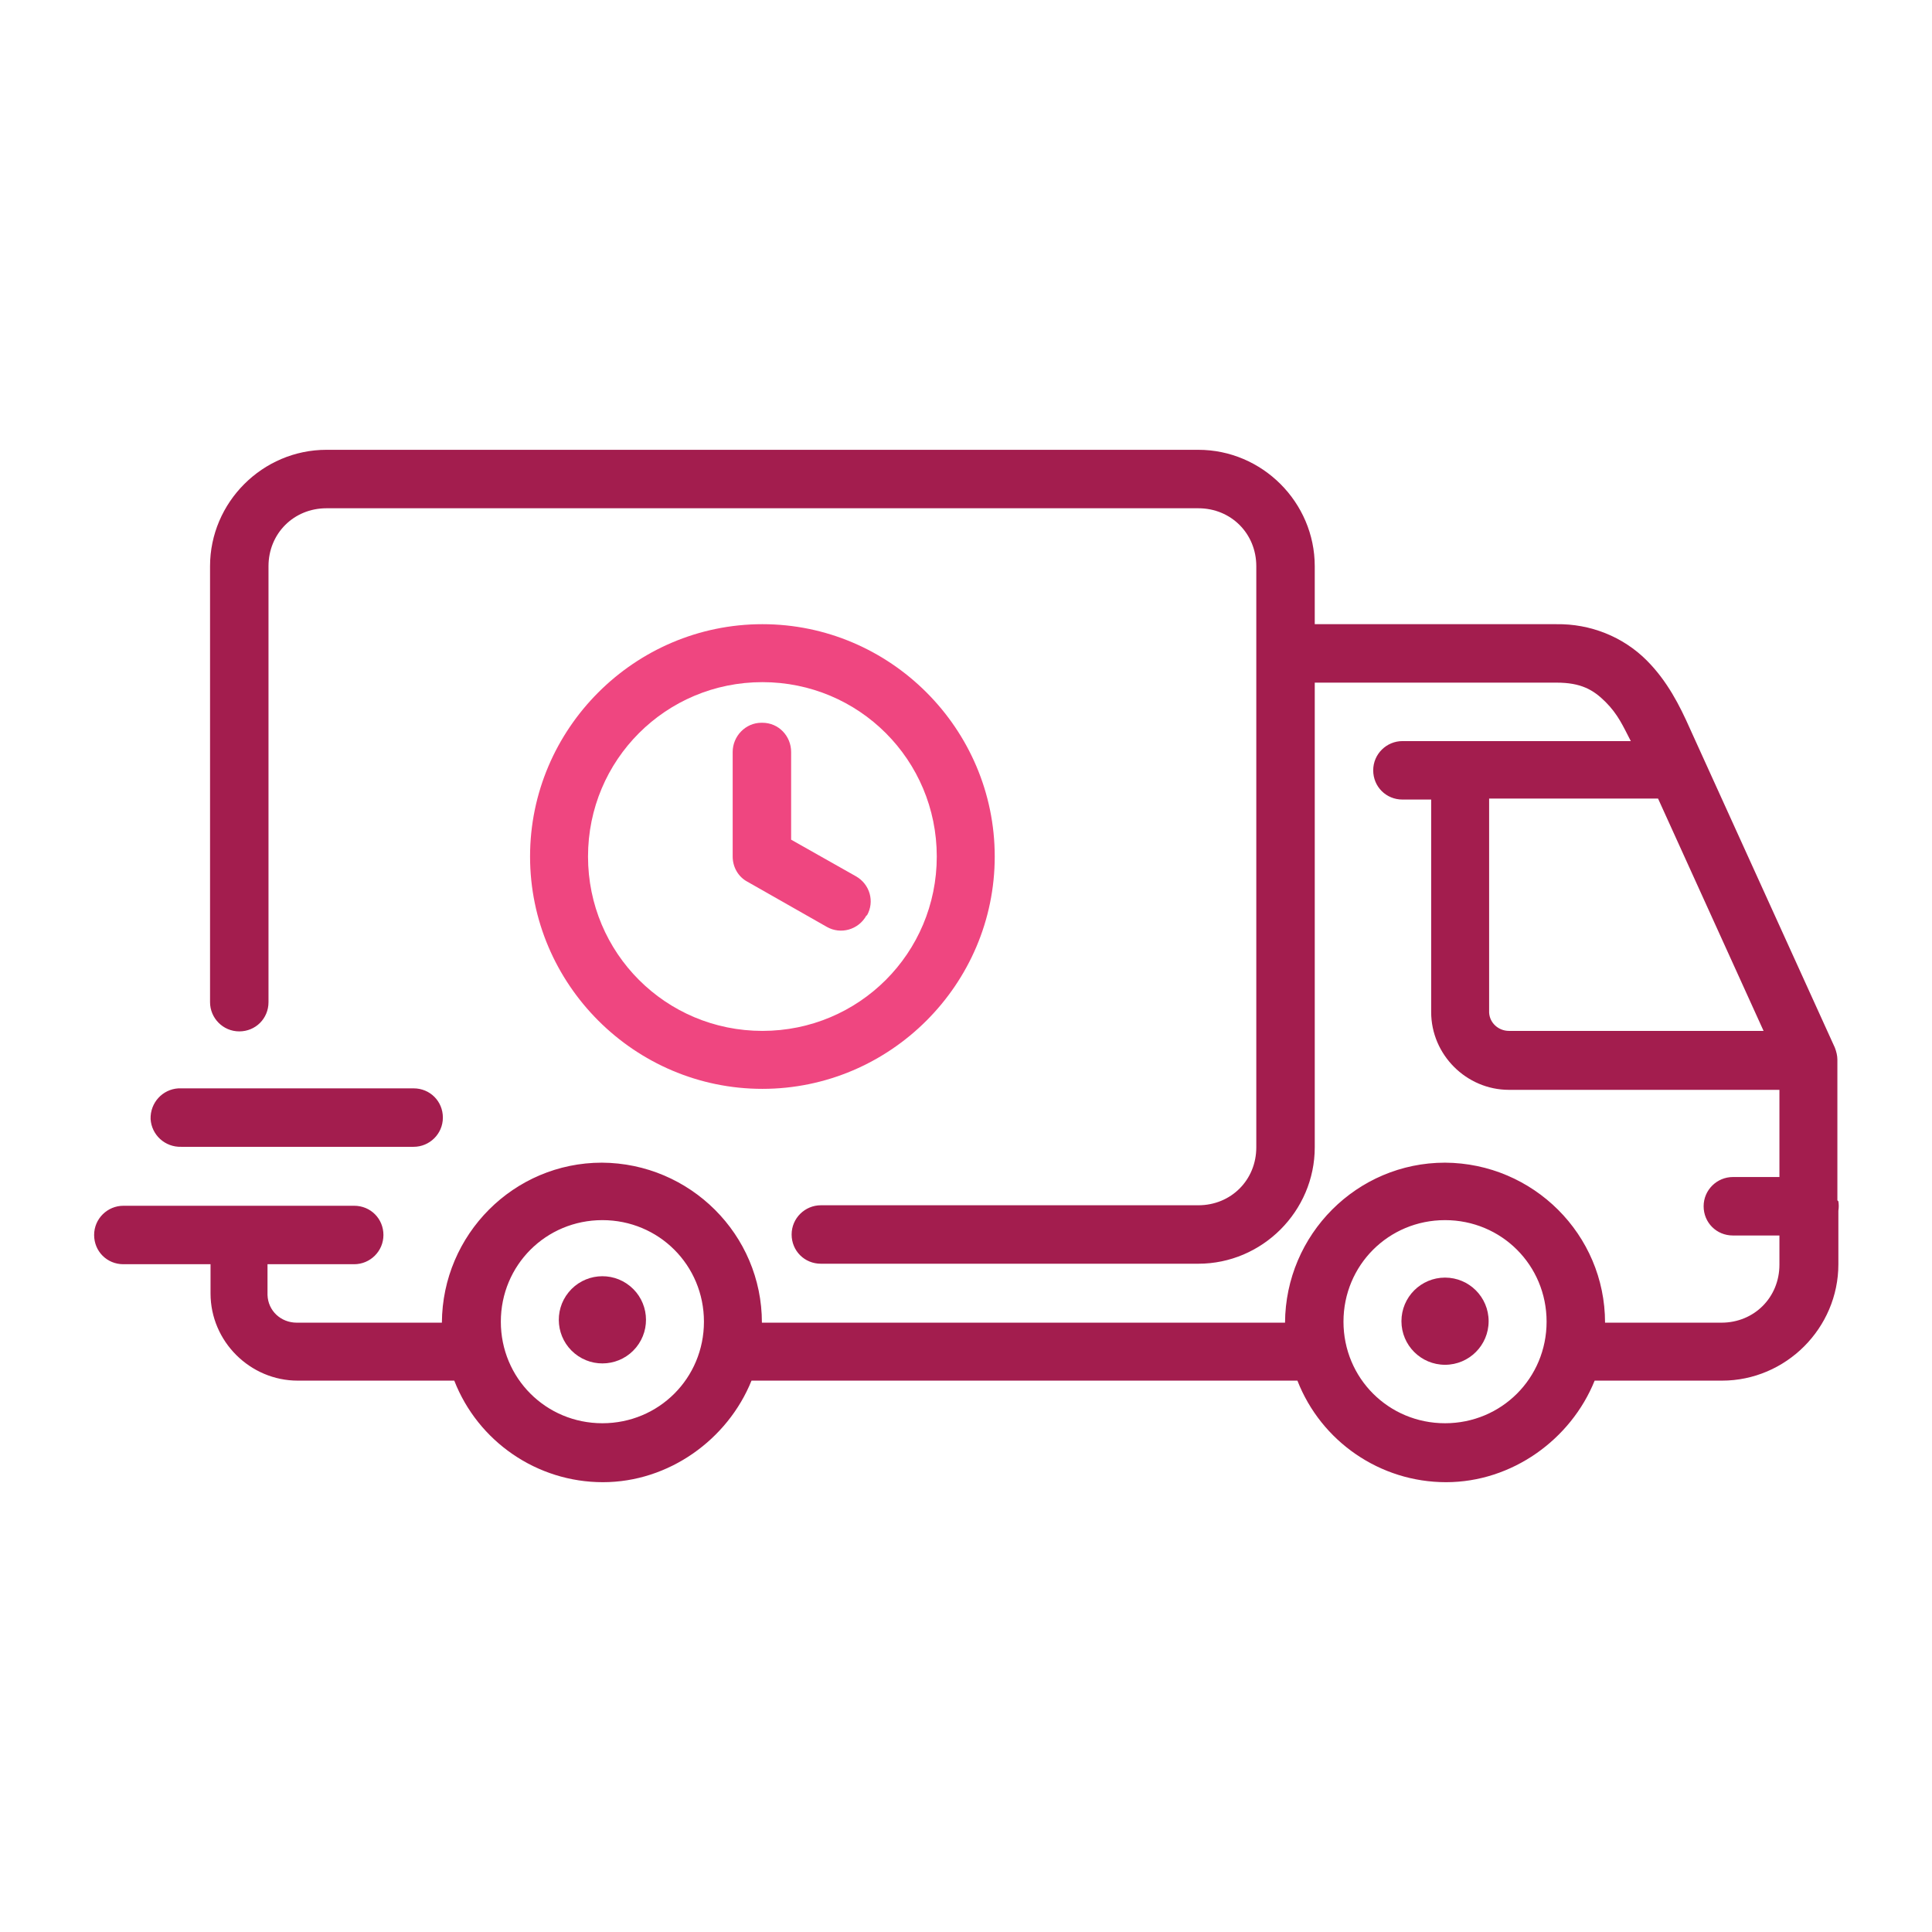 <?xml version="1.0" encoding="UTF-8"?>
<svg id="delivery" xmlns="http://www.w3.org/2000/svg" version="1.1" viewBox="0 0 390 390">
  <!-- Generator: Adobe Illustrator 29.3.1, SVG Export Plug-In . SVG Version: 2.1.0 Build 151)  -->
  <defs>
    <style>
      .st0 {
        fill: #ef4680;
      }

      .st1 {
        fill: #a31d4e;
      }
    </style>
  </defs>
  <circle class="st1" cx="121.6" cy="266.7" r="8.8" transform="translate(-161.8 191.6) rotate(-50.7)"/>
  <path class="st1" d="M370.9,242.3v-28.4c0-.8-.2-1.6-.5-2.4l-29.3-64.5c-2-4.5-4.5-9.5-8.7-13.7-4.8-4.8-11.4-7.4-18.2-7.3h-48.8v-11.7c0-12.9-10.6-23.5-23.5-23.5H65.9c-12.9,0-23.5,10.6-23.5,23.5v88c0,3.2,2.6,5.9,5.9,5.9s5.9-2.6,5.9-5.9v-88c0-6.6,5.1-11.7,11.7-11.7h176c6.6,0,11.7,5.1,11.7,11.7v117.3c0,6.6-5.1,11.7-11.7,11.7h-76.2c-3.2,0-5.9,2.6-5.9,5.9s2.6,5.9,5.9,5.9h76.2c12.9,0,23.5-10.6,23.5-23.5v-93.8h48.8c4.9,0,7.4,1.4,9.9,3.9s3.5,4.8,5.1,7.9h-46.1c-3.2,0-5.9,2.6-5.9,5.9s2.6,5.9,5.9,5.9h5.8v42.9c0,8.6,7.1,15.7,15.7,15.7h54.6v17.6h-9.4c-3.2,0-5.9,2.6-5.9,5.9s2.6,5.9,5.9,5.9h9.4v5.9c0,6.6-5.1,11.7-11.7,11.7h-23.5c0-17.8-14.5-32.2-32.3-32.3-17.8,0-32.2,14.5-32.3,32.3h-105.6c0-17.8-14.5-32.2-32.3-32.3-17.8,0-32.2,14.5-32.3,32.3h-29.3c-3.2,0-5.8-2.4-5.9-5.6v-6.2h17.5c3.2,0,5.9-2.6,5.9-5.9s-2.6-5.9-5.9-5.9H24.9c-3.2,0-5.9,2.6-5.9,5.9s2.6,5.9,5.9,5.9h17.6v5.9c0,9.7,8,17.6,17.6,17.6h31.6c4.8,12.3,16.7,20.5,30,20.5s25.2-8.6,30-20.5h110.2c4.8,12.3,16.7,20.5,30,20.5s25.2-8.6,30-20.5h25.7c12.9,0,23.5-10.6,23.5-23.5v-10.8c.1-.6.1-1.3,0-1.9l-.2-.2ZM304.6,208.1c-2.1,0-3.9-1.6-4-3.7v-43.2h34.1l21.3,46.9h-51.4ZM121.6,287.3c-11.4,0-20.5-9.1-20.5-20.5s9.1-20.5,20.5-20.5,20.5,9.1,20.5,20.5-9.1,20.5-20.5,20.5ZM291.7,287.3c-11.4,0-20.5-9.1-20.5-20.5s9.1-20.5,20.5-20.5,20.5,9.1,20.5,20.5-9.1,20.5-20.5,20.5Z"/>
  <path class="st0" d="M175,184.8c1.6-2.8.6-6.3-2.2-7.9l-13.1-7.4v-17.7c0-3.2-2.5-5.9-5.8-5.9h-.2c-3.2,0-5.8,2.7-5.8,5.9v21.1c0,2.1,1.1,4.1,3,5.1l16,9.1c2.8,1.6,6.4.6,8-2.3h.1Z"/>
  <path class="st1" d="M36.6,231.5h46.9c3.2,0,5.9-2.6,5.9-5.9s-2.6-5.9-5.9-5.9h-47.5c-3.2.2-5.7,2.9-5.6,6.2.2,3.2,2.9,5.7,6.2,5.6h0Z"/>
  <path class="st0" d="M200.8,172.9c0-25.8-21.1-46.9-46.9-46.9s-46.9,21.1-46.9,46.9,21.1,46.9,46.9,46.9,46.9-21.1,46.9-46.9h0ZM118.7,172.9c0-19.5,15.7-35.2,35.2-35.2s35.2,15.7,35.2,35.2-15.7,35.2-35.2,35.2-35.2-15.7-35.2-35.2Z"/>
  <circle class="st1" cx="291.7" cy="266.7" r="8.8"/>
</svg>
